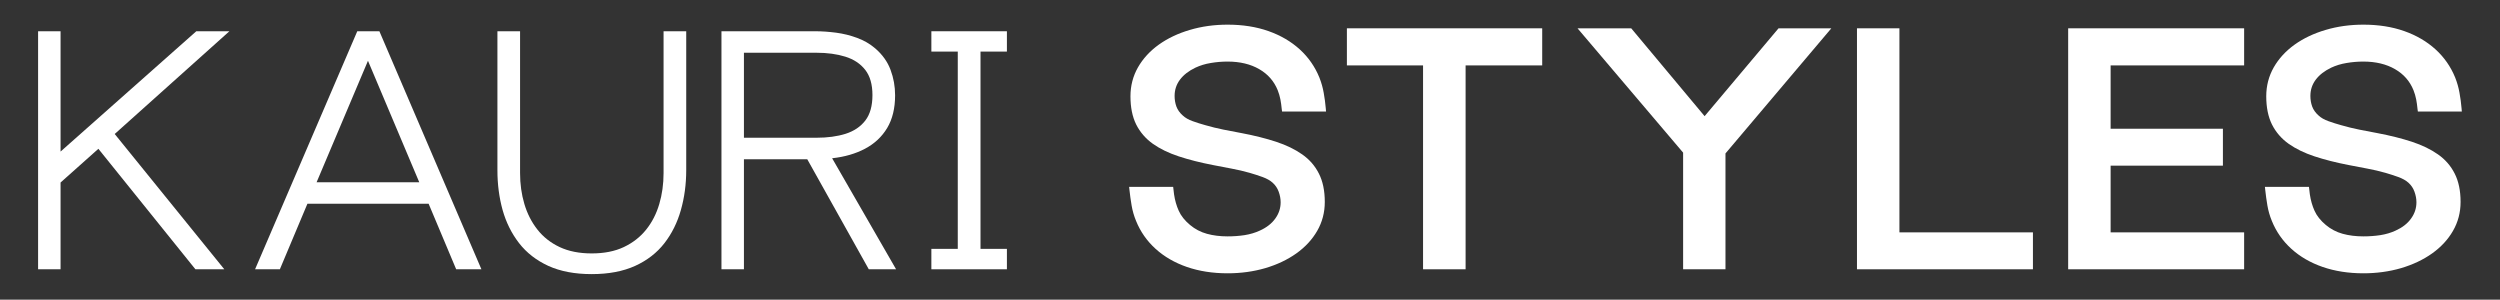 <svg version="1.0" preserveAspectRatio="xMidYMid meet" height="70" viewBox="0 0 438 52.5" zoomAndPan="magnify" width="584" xmlns:xlink="http://www.w3.org/1999/xlink" xmlns="http://www.w3.org/2000/svg"><rect x="0" y="0" width="438" height="52.5" fill="#333333" stroke="none"/><defs><g></g><clipPath id="66f15f5f57"><path clip-rule="nonzero" d="M 3 0 L 435 0 L 435 52.004 L 3 52.004 Z M 3 0"></path></clipPath><clipPath id="ca2c4e446a"><rect height="53" y="0" width="432" x="0"></rect></clipPath></defs><g clip-path="url(#66f15f5f57)"><g transform="matrix(1, 0, 0, 1, 3, 0)"><g clip-path="url(#ca2c4e446a)"><g fill-opacity="1" fill="#ffffff"><g transform="translate(0.58, 47.179)"><g><path d="M 7.031 -15.203 L 7.031 0 L 3.094 0 L 3.094 -41.703 L 7.031 -41.703 L 7.031 -20.625 L 30.812 -41.703 L 36.609 -41.703 L 16.516 -23.703 L 35.719 0 L 30.656 0 L 13.656 -21.109 Z M 7.031 -15.203"></path></g></g></g><g fill-opacity="1" fill="#ffffff"><g transform="translate(38.594, 47.179)"><g><path d="M 12.266 -11.484 L 7.438 0 L 3.094 0 L 21 -41.703 L 24.875 -41.703 L 42.75 0 L 38.328 0 L 33.5 -11.484 Z M 31.859 -15.25 L 22.875 -36.531 L 13.875 -15.25 Z M 31.859 -15.25"></path></g></g></g><g fill-opacity="1" fill="#ffffff"><g transform="translate(81.054, 47.179)"><g><path d="M 19.609 0.844 C 16.648 0.844 14.117 0.363 12.016 -0.594 C 9.91 -1.562 8.203 -2.891 6.891 -4.578 C 5.578 -6.273 4.613 -8.211 4 -10.391 C 3.395 -12.578 3.094 -14.898 3.094 -17.359 L 3.094 -41.703 L 7.062 -41.703 L 7.062 -16.859 C 7.062 -14.941 7.312 -13.141 7.812 -11.453 C 8.312 -9.766 9.07 -8.27 10.094 -6.969 C 11.113 -5.664 12.414 -4.641 14 -3.891 C 15.582 -3.148 17.453 -2.781 19.609 -2.781 C 21.785 -2.781 23.66 -3.148 25.234 -3.891 C 26.816 -4.641 28.125 -5.66 29.156 -6.953 C 30.188 -8.242 30.953 -9.738 31.453 -11.438 C 31.953 -13.133 32.203 -14.941 32.203 -16.859 L 32.203 -41.703 L 36.172 -41.703 L 36.172 -17.359 C 36.172 -14.898 35.859 -12.57 35.234 -10.375 C 34.617 -8.188 33.656 -6.25 32.344 -4.562 C 31.031 -2.875 29.32 -1.551 27.219 -0.594 C 25.113 0.363 22.578 0.844 19.609 0.844 Z M 19.609 0.844"></path></g></g></g><g fill-opacity="1" fill="#ffffff"><g transform="translate(120.306, 47.179)"><g><path d="M 7.031 -19.281 L 7.031 0 L 3.094 0 L 3.094 -41.703 L 19.531 -41.703 C 20.695 -41.703 21.91 -41.617 23.172 -41.453 C 24.441 -41.285 25.664 -40.984 26.844 -40.547 C 28.031 -40.117 29.094 -39.504 30.031 -38.703 C 31.301 -37.609 32.195 -36.352 32.719 -34.938 C 33.25 -33.52 33.516 -32.035 33.516 -30.484 C 33.516 -28.211 33.051 -26.301 32.125 -24.75 C 31.195 -23.207 29.906 -22 28.25 -21.125 C 26.602 -20.25 24.68 -19.691 22.484 -19.453 L 33.688 0 L 28.906 0 L 18.125 -19.281 Z M 7.031 -37.938 L 7.031 -23.047 L 19.75 -23.047 C 21.664 -23.047 23.359 -23.273 24.828 -23.734 C 26.305 -24.203 27.461 -24.977 28.297 -26.062 C 29.129 -27.145 29.547 -28.629 29.547 -30.516 C 29.547 -32.391 29.125 -33.863 28.281 -34.938 C 27.438 -36.02 26.273 -36.789 24.797 -37.25 C 23.328 -37.707 21.645 -37.938 19.75 -37.938 Z M 7.031 -37.938"></path></g></g></g><g fill-opacity="1" fill="#ffffff"><g transform="translate(157.082, 47.179)"><g><path d="M 16.328 -3.578 L 16.328 0 L 3.094 0 L 3.094 -3.578 L 7.719 -3.578 L 7.719 -38.141 L 3.094 -38.141 L 3.094 -41.703 L 16.328 -41.703 L 16.328 -38.141 L 11.703 -38.141 L 11.703 -3.578 Z M 16.328 -3.578"></path></g></g></g><g fill-opacity="1" fill="#ffffff"><g transform="translate(176.498, 47.179)"><g></g></g></g><g fill-opacity="1" fill="#ffffff"><g transform="translate(191.728, 47.179)"><g><path d="M 20.344 0.703 C 17.738 0.703 15.363 0.332 13.219 -0.406 C 11.082 -1.145 9.254 -2.203 7.734 -3.578 C 6.211 -4.961 5.07 -6.594 4.312 -8.469 C 3.945 -9.352 3.688 -10.254 3.531 -11.172 C 3.375 -12.086 3.25 -12.988 3.156 -13.875 L 3.094 -14.438 L 10.812 -14.438 L 10.969 -13.109 C 11.125 -12.066 11.398 -11.109 11.797 -10.234 C 12.191 -9.359 12.848 -8.535 13.766 -7.766 C 14.641 -7.035 15.625 -6.52 16.719 -6.219 C 17.82 -5.914 19.031 -5.766 20.344 -5.766 C 21.363 -5.766 22.359 -5.836 23.328 -5.984 C 24.305 -6.141 25.195 -6.406 26 -6.781 C 27.188 -7.32 28.086 -8.023 28.703 -8.891 C 29.328 -9.754 29.641 -10.703 29.641 -11.734 C 29.641 -12.359 29.523 -12.977 29.297 -13.594 C 29.078 -14.207 28.723 -14.734 28.234 -15.172 C 27.797 -15.566 27.203 -15.898 26.453 -16.172 C 25.703 -16.441 24.961 -16.68 24.234 -16.891 C 23.18 -17.191 22.113 -17.441 21.031 -17.641 C 19.957 -17.848 18.867 -18.055 17.766 -18.266 C 15.566 -18.691 13.578 -19.195 11.797 -19.781 C 10.023 -20.363 8.504 -21.102 7.234 -22 C 5.973 -22.906 5.004 -24.031 4.328 -25.375 C 3.66 -26.727 3.328 -28.375 3.328 -30.312 C 3.328 -32.145 3.766 -33.832 4.641 -35.375 C 5.523 -36.914 6.742 -38.242 8.297 -39.359 C 9.859 -40.473 11.672 -41.332 13.734 -41.938 C 15.797 -42.551 18 -42.859 20.344 -42.859 C 22.988 -42.859 25.375 -42.484 27.5 -41.734 C 29.633 -40.984 31.461 -39.914 32.984 -38.531 C 34.504 -37.145 35.648 -35.504 36.422 -33.609 C 36.773 -32.723 37.031 -31.82 37.188 -30.906 C 37.352 -30 37.473 -29.098 37.547 -28.203 L 37.594 -27.641 L 29.891 -27.641 L 29.828 -28.109 C 29.773 -28.691 29.695 -29.25 29.594 -29.781 C 29.488 -30.32 29.332 -30.852 29.125 -31.375 C 28.488 -32.957 27.41 -34.188 25.891 -35.062 C 24.367 -35.945 22.52 -36.391 20.344 -36.391 C 19.332 -36.391 18.348 -36.305 17.391 -36.141 C 16.43 -35.984 15.539 -35.711 14.719 -35.328 C 13.539 -34.766 12.633 -34.062 12 -33.219 C 11.375 -32.383 11.062 -31.438 11.062 -30.375 C 11.062 -29.727 11.164 -29.109 11.375 -28.516 C 11.594 -27.93 11.969 -27.406 12.5 -26.938 C 12.926 -26.539 13.5 -26.211 14.219 -25.953 C 14.945 -25.691 15.688 -25.457 16.438 -25.25 C 17.488 -24.945 18.551 -24.688 19.625 -24.469 C 20.707 -24.25 21.789 -24.039 22.875 -23.844 C 25.07 -23.426 27.062 -22.926 28.844 -22.344 C 30.625 -21.758 32.148 -21.02 33.422 -20.125 C 34.691 -19.238 35.664 -18.117 36.344 -16.766 C 37.031 -15.422 37.375 -13.766 37.375 -11.797 C 37.375 -9.953 36.93 -8.266 36.047 -6.734 C 35.172 -5.211 33.953 -3.895 32.391 -2.781 C 30.836 -1.676 29.023 -0.816 26.953 -0.203 C 24.891 0.398 22.688 0.703 20.344 0.703 Z M 20.344 0.703"></path></g></g></g><g fill-opacity="1" fill="#ffffff"><g transform="translate(229.882, 47.179)"><g><path d="M 23.891 -35.719 L 23.891 0 L 16.438 0 L 16.438 -35.719 L 3.094 -35.719 L 3.094 -42.219 L 37.312 -42.219 L 37.312 -35.719 Z M 23.891 -35.719"></path></g></g></g><g fill-opacity="1" fill="#ffffff"><g transform="translate(270.288, 47.179)"><g><path d="M 29.016 -20.297 L 29.016 0 L 21.594 0 L 21.594 -20.438 L 3.094 -42.219 L 12.5 -42.219 L 25.359 -26.828 L 38.312 -42.219 L 47.562 -42.219 Z M 29.016 -20.297"></path></g></g></g><g fill-opacity="1" fill="#ffffff"><g transform="translate(319.248, 47.179)"><g><path d="M 33.922 -6.469 L 33.922 0 L 3.094 0 L 3.094 -42.219 L 10.531 -42.219 L 10.531 -6.469 Z M 33.922 -6.469"></path></g></g></g><g fill-opacity="1" fill="#ffffff"><g transform="translate(356.25, 47.179)"><g><path d="M 33.922 -6.469 L 33.922 0 L 3.094 0 L 3.094 -42.219 L 33.922 -42.219 L 33.922 -35.719 L 10.531 -35.719 L 10.531 -24.625 L 30.203 -24.625 L 30.203 -18.156 L 10.531 -18.156 L 10.531 -6.469 Z M 33.922 -6.469"></path></g></g></g><g fill-opacity="1" fill="#ffffff"><g transform="translate(390.718, 47.179)"><g><path d="M 20.344 0.703 C 17.738 0.703 15.363 0.332 13.219 -0.406 C 11.082 -1.145 9.254 -2.203 7.734 -3.578 C 6.211 -4.961 5.07 -6.594 4.312 -8.469 C 3.945 -9.352 3.688 -10.254 3.531 -11.172 C 3.375 -12.086 3.25 -12.988 3.156 -13.875 L 3.094 -14.438 L 10.812 -14.438 L 10.969 -13.109 C 11.125 -12.066 11.398 -11.109 11.797 -10.234 C 12.191 -9.359 12.848 -8.535 13.766 -7.766 C 14.641 -7.035 15.625 -6.52 16.719 -6.219 C 17.82 -5.914 19.031 -5.766 20.344 -5.766 C 21.363 -5.766 22.359 -5.836 23.328 -5.984 C 24.305 -6.141 25.195 -6.406 26 -6.781 C 27.188 -7.32 28.086 -8.023 28.703 -8.891 C 29.328 -9.754 29.641 -10.703 29.641 -11.734 C 29.641 -12.359 29.523 -12.977 29.297 -13.594 C 29.078 -14.207 28.723 -14.734 28.234 -15.172 C 27.797 -15.566 27.203 -15.898 26.453 -16.172 C 25.703 -16.441 24.961 -16.68 24.234 -16.891 C 23.18 -17.191 22.113 -17.441 21.031 -17.641 C 19.957 -17.848 18.867 -18.055 17.766 -18.266 C 15.566 -18.691 13.578 -19.195 11.797 -19.781 C 10.023 -20.363 8.504 -21.102 7.234 -22 C 5.973 -22.906 5.004 -24.031 4.328 -25.375 C 3.66 -26.727 3.328 -28.375 3.328 -30.312 C 3.328 -32.145 3.766 -33.832 4.641 -35.375 C 5.523 -36.914 6.742 -38.242 8.297 -39.359 C 9.859 -40.473 11.672 -41.332 13.734 -41.938 C 15.797 -42.551 18 -42.859 20.344 -42.859 C 22.988 -42.859 25.375 -42.484 27.5 -41.734 C 29.633 -40.984 31.461 -39.914 32.984 -38.531 C 34.504 -37.145 35.648 -35.504 36.422 -33.609 C 36.773 -32.723 37.031 -31.82 37.188 -30.906 C 37.352 -30 37.473 -29.098 37.547 -28.203 L 37.594 -27.641 L 29.891 -27.641 L 29.828 -28.109 C 29.773 -28.691 29.695 -29.25 29.594 -29.781 C 29.488 -30.32 29.332 -30.852 29.125 -31.375 C 28.488 -32.957 27.41 -34.188 25.891 -35.062 C 24.367 -35.945 22.52 -36.391 20.344 -36.391 C 19.332 -36.391 18.348 -36.305 17.391 -36.141 C 16.43 -35.984 15.539 -35.711 14.719 -35.328 C 13.539 -34.766 12.633 -34.062 12 -33.219 C 11.375 -32.383 11.062 -31.438 11.062 -30.375 C 11.062 -29.727 11.164 -29.109 11.375 -28.516 C 11.594 -27.93 11.969 -27.406 12.5 -26.938 C 12.926 -26.539 13.5 -26.211 14.219 -25.953 C 14.945 -25.691 15.688 -25.457 16.438 -25.25 C 17.488 -24.945 18.551 -24.688 19.625 -24.469 C 20.707 -24.25 21.789 -24.039 22.875 -23.844 C 25.07 -23.426 27.062 -22.926 28.844 -22.344 C 30.625 -21.758 32.148 -21.02 33.422 -20.125 C 34.691 -19.238 35.664 -18.117 36.344 -16.766 C 37.031 -15.422 37.375 -13.766 37.375 -11.797 C 37.375 -9.953 36.93 -8.266 36.047 -6.734 C 35.172 -5.211 33.953 -3.895 32.391 -2.781 C 30.836 -1.676 29.023 -0.816 26.953 -0.203 C 24.891 0.398 22.688 0.703 20.344 0.703 Z M 20.344 0.703"></path></g></g></g></g></g></g></svg>